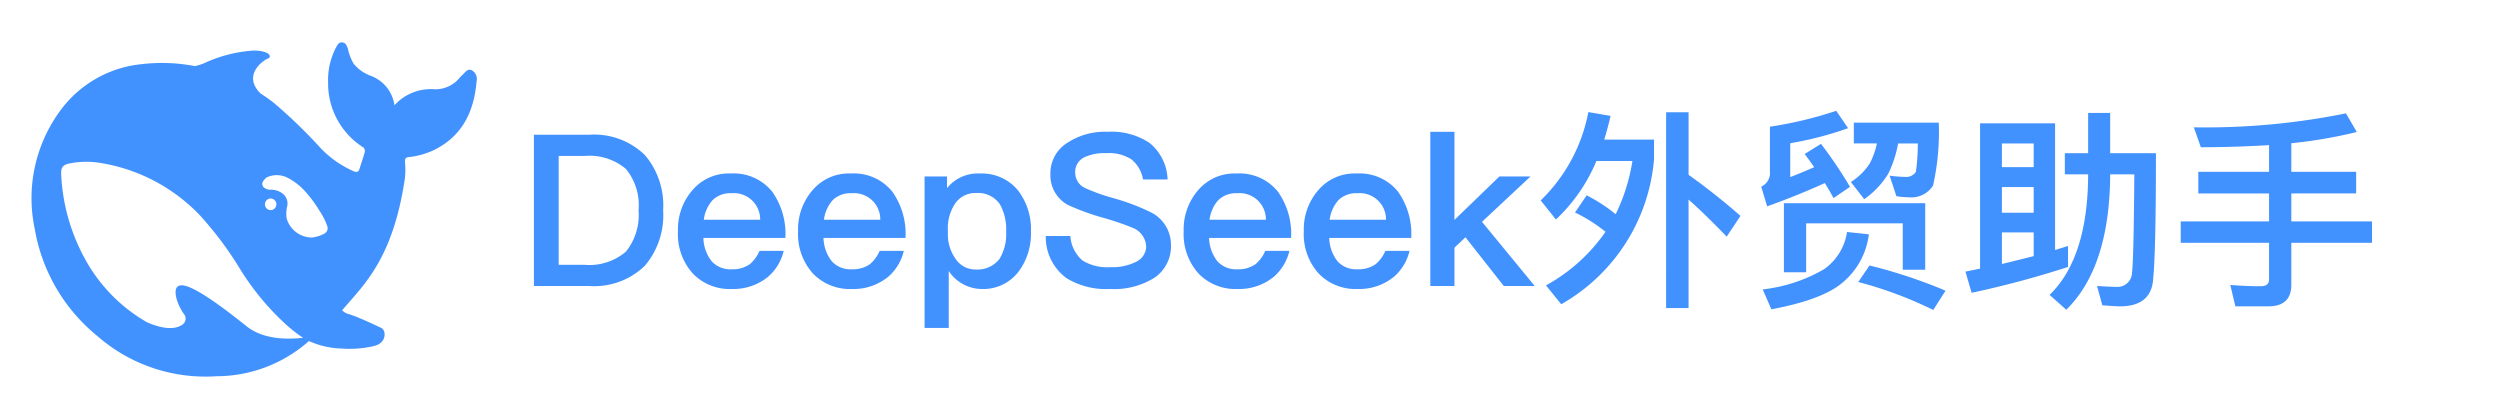 <svg xmlns="http://www.w3.org/2000/svg" xmlns:xlink="http://www.w3.org/1999/xlink" width="236" height="39" viewBox="0 0 236 39">
  <defs>
    <clipPath id="clip-path">
      <rect id="矩形_833" data-name="矩形 833" width="236" height="39" transform="translate(24202 3090)" fill="#4191ff"/>
    </clipPath>
  </defs>
  <g id="LOGO" transform="translate(-24202 -3090)" clip-path="url(#clip-path)">
    <path id="deepseek_2_" data-name="deepseek (2)" d="M200.958,122.843c-.445-.222-.637.2-.9.417a2.055,2.055,0,0,0-.24.243,2.951,2.951,0,0,1-2.4,1.119,4.626,4.626,0,0,0-3.784,1.515,3.484,3.484,0,0,0-2.183-2.766,3.759,3.759,0,0,1-1.671-1.161,4.772,4.772,0,0,1-.533-1.383c-.1-.285-.191-.577-.513-.626-.35-.056-.487.243-.624.493a6.622,6.622,0,0,0-.739,3.287,7.141,7.141,0,0,0,3.216,6.061.457.457,0,0,1,.226.577c-.143.5-.315.987-.466,1.487-.1.32-.239.389-.575.25a9.678,9.678,0,0,1-3.039-2.106,47.964,47.964,0,0,0-4.544-4.393q-.587-.443-1.2-.841c-1.725-1.71.226-3.114.678-3.281.472-.174.164-.771-1.362-.765a13.123,13.123,0,0,0-4.7,1.223,5.313,5.313,0,0,1-.814.243,16.463,16.463,0,0,0-5.045-.181,10.832,10.832,0,0,0-7.871,4.685,13.931,13.931,0,0,0-2.2,10.849,16.643,16.643,0,0,0,5.879,10.1,15.5,15.5,0,0,0,11.266,3.823,13.169,13.169,0,0,0,8.74-3.322,8.062,8.062,0,0,0,3.115.709,10.01,10.01,0,0,0,2.984-.229c1.287-.278,1.2-1.494.732-1.717-3.771-1.793-2.943-1.063-3.7-1.654,1.917-2.314,4.8-4.719,5.934-12.511a7.334,7.334,0,0,0,0-1.508c-.007-.306.061-.424.4-.459a7.2,7.2,0,0,0,2.7-.848c2.443-1.362,3.429-3.6,3.662-6.283a.954.954,0,0,0-.432-1.049m-21.293,24.145c-3.654-2.933-5.427-3.9-6.16-3.857-.685.042-.561.841-.411,1.362a5.029,5.029,0,0,0,.651,1.321.69.69,0,0,1-.2,1.077c-1.177.744-3.223-.25-3.319-.3a15.386,15.386,0,0,1-5.778-5.908,18.32,18.32,0,0,1-2.272-8.007c-.035-.688.164-.931.834-1.057a8.079,8.079,0,0,1,2.677-.069,16.628,16.628,0,0,1,9.569,4.956,32.878,32.878,0,0,1,3.854,5.164,24.623,24.623,0,0,0,4.339,5.206,13.794,13.794,0,0,0,1.56,1.209c-1.4.16-3.744.195-5.346-1.1m1.752-11.5a.542.542,0,0,1,.541-.549.511.511,0,0,1,.184.035.55.55,0,0,1-.191,1.063.536.536,0,0,1-.534-.549m5.441,2.85a3.109,3.109,0,0,1-1.034.285,2.493,2.493,0,0,1-2.361-1.807,3.152,3.152,0,0,1,.027-1.05,1.186,1.186,0,0,0-.417-1.3,1.789,1.789,0,0,0-1.205-.354.963.963,0,0,1-.445-.139.456.456,0,0,1-.2-.639,2,2,0,0,1,.335-.375,2.239,2.239,0,0,1,2.005.028,5.85,5.85,0,0,1,1.752,1.4,11.324,11.324,0,0,1,1.2,1.633,6.822,6.822,0,0,1,.78,1.515c.117.348-.034.632-.438.806" transform="translate(24045.602 2973.804)" fill="#4191ff"/>
    <path id="路径_1325" data-name="路径 1325" d="M1.4-14.28H6.62a6.864,6.864,0,0,1,5.26,1.92A7.313,7.313,0,0,1,13.6-7.14a7.357,7.357,0,0,1-1.72,5.22A6.864,6.864,0,0,1,6.62,0H1.4Zm2.34,2V-2H6.18a5.328,5.328,0,0,0,3.9-1.24,5.486,5.486,0,0,0,1.2-3.9,5.388,5.388,0,0,0-1.2-3.92,5.341,5.341,0,0,0-3.9-1.22ZM20-10.62A4.646,4.646,0,0,1,23.9-8.9a6.893,6.893,0,0,1,1.24,4.36H17.4a3.689,3.689,0,0,0,.78,2.2,2.38,2.38,0,0,0,1.9.76,2.819,2.819,0,0,0,1.7-.48,3.388,3.388,0,0,0,.92-1.26h2.28A4.643,4.643,0,0,1,23.54-.9,5.157,5.157,0,0,1,20.1.28a4.83,4.83,0,0,1-3.66-1.42A5.546,5.546,0,0,1,15-5.18a5.618,5.618,0,0,1,1.36-3.86A4.487,4.487,0,0,1,20-10.62Zm.06,1.86a2.406,2.406,0,0,0-1.78.64,3.407,3.407,0,0,0-.84,1.86h5.32A2.483,2.483,0,0,0,20.06-8.76Zm11.28-1.86a4.646,4.646,0,0,1,3.9,1.72,6.893,6.893,0,0,1,1.24,4.36H28.74a3.689,3.689,0,0,0,.78,2.2,2.38,2.38,0,0,0,1.9.76,2.819,2.819,0,0,0,1.7-.48,3.388,3.388,0,0,0,.92-1.26h2.28A4.643,4.643,0,0,1,34.88-.9,5.157,5.157,0,0,1,31.44.28a4.83,4.83,0,0,1-3.66-1.42,5.546,5.546,0,0,1-1.44-4.04A5.618,5.618,0,0,1,27.7-9.04,4.487,4.487,0,0,1,31.34-10.62Zm.06,1.86a2.406,2.406,0,0,0-1.78.64,3.407,3.407,0,0,0-.84,1.86H34.1A2.483,2.483,0,0,0,31.4-8.76Zm12.12-1.86A4.4,4.4,0,0,1,47.12-9a6.02,6.02,0,0,1,1.2,3.88,5.978,5.978,0,0,1-1.18,3.78A4.185,4.185,0,0,1,43.64.28a3.766,3.766,0,0,1-3.08-1.7V3.96H38.28v-14.3H40.4v1.1A3.726,3.726,0,0,1,43.52-10.62Zm-.34,1.84a2.311,2.311,0,0,0-2.06,1.06,4.215,4.215,0,0,0-.64,2.48v.16a4.018,4.018,0,0,0,.8,2.62,2.235,2.235,0,0,0,1.82.9,2.628,2.628,0,0,0,2.24-.98,4.472,4.472,0,0,0,.64-2.58A4.834,4.834,0,0,0,45.4-7.7,2.482,2.482,0,0,0,43.18-8.78Zm12.38-5.78a6.5,6.5,0,0,1,3.94,1.04,4.612,4.612,0,0,1,1.72,3.46H58.9a3.078,3.078,0,0,0-1.1-1.9,3.891,3.891,0,0,0-2.36-.58,4.425,4.425,0,0,0-2.06.38,1.527,1.527,0,0,0-.88,1.48,1.6,1.6,0,0,0,1,1.46,18.85,18.85,0,0,0,2.44.88,20.593,20.593,0,0,1,3.74,1.4,3.416,3.416,0,0,1,1.86,3.08,3.594,3.594,0,0,1-1.5,3.04A7.125,7.125,0,0,1,55.8.28,7.184,7.184,0,0,1,51.68-.74a4.825,4.825,0,0,1-1.96-3.98h2.32A3.338,3.338,0,0,0,53.2-2.4a4.451,4.451,0,0,0,2.6.62,5.043,5.043,0,0,0,2.48-.52,1.64,1.64,0,0,0,.92-1.42,2.006,2.006,0,0,0-1.34-1.8,26.3,26.3,0,0,0-2.78-.94,22.258,22.258,0,0,1-3.28-1.2,3.156,3.156,0,0,1-1.64-2.88,3.376,3.376,0,0,1,1.6-2.98A6.461,6.461,0,0,1,55.56-14.56Zm12.18,3.94a4.646,4.646,0,0,1,3.9,1.72,6.893,6.893,0,0,1,1.24,4.36H65.14a3.689,3.689,0,0,0,.78,2.2,2.38,2.38,0,0,0,1.9.76,2.819,2.819,0,0,0,1.7-.48,3.387,3.387,0,0,0,.92-1.26h2.28A4.643,4.643,0,0,1,71.28-.9,5.157,5.157,0,0,1,67.84.28a4.83,4.83,0,0,1-3.66-1.42,5.546,5.546,0,0,1-1.44-4.04A5.618,5.618,0,0,1,64.1-9.04,4.487,4.487,0,0,1,67.74-10.62Zm.06,1.86a2.406,2.406,0,0,0-1.78.64,3.407,3.407,0,0,0-.84,1.86H70.5A2.483,2.483,0,0,0,67.8-8.76Zm11.28-1.86a4.646,4.646,0,0,1,3.9,1.72,6.893,6.893,0,0,1,1.24,4.36H76.48a3.689,3.689,0,0,0,.78,2.2,2.38,2.38,0,0,0,1.9.76,2.819,2.819,0,0,0,1.7-.48,3.388,3.388,0,0,0,.92-1.26h2.28A4.643,4.643,0,0,1,82.62-.9,5.157,5.157,0,0,1,79.18.28a4.83,4.83,0,0,1-3.66-1.42,5.546,5.546,0,0,1-1.44-4.04,5.618,5.618,0,0,1,1.36-3.86A4.487,4.487,0,0,1,79.08-10.62Zm.06,1.86a2.406,2.406,0,0,0-1.78.64,3.407,3.407,0,0,0-.84,1.86h5.32A2.483,2.483,0,0,0,79.14-8.76Zm6.88-5.8H88.3v8.32l4.24-4.1h2.94L90.9-6.06,95.88,0H92.96L89.34-4.6l-1.04.98V0H86.02Zm22.26-1.84h2.12v5.9a62.142,62.142,0,0,1,4.9,3.88L114-4.66q-2.04-2.12-3.6-3.5V2.08h-2.12Zm-7.5,7.84a15.311,15.311,0,0,1,2.74,1.78,17.576,17.576,0,0,0,1.58-5.02h-3.4a15.993,15.993,0,0,1-3.82,5.52l-1.44-1.8a15.638,15.638,0,0,0,4.5-8.34l2.1.36q-.26,1.12-.6,2.24h4.7v1.86A17.389,17.389,0,0,1,98.38,1.72L96.94-.06a16.438,16.438,0,0,0,5.62-5.06,14.631,14.631,0,0,0-2.88-1.82Zm22.12-4.86a39.639,39.639,0,0,1,2.74,4.06L124.08-8.3q-.34-.66-.82-1.42-2.44,1.12-5.44,2.2l-.56-1.86a1.414,1.414,0,0,0,.82-1.44v-4.22a37.036,37.036,0,0,0,6.26-1.5l1.12,1.64A32.127,32.127,0,0,1,120-13.48v3.2q1.08-.42,2.26-.94-.5-.72-.9-1.24Zm3.1-.04v-1.96h8.02a23.205,23.205,0,0,1-.54,5.94,2.437,2.437,0,0,1-2.34,1.1,7.671,7.671,0,0,1-1.12-.1l-.64-1.94a11.816,11.816,0,0,0,1.52.12,1.066,1.066,0,0,0,.96-.48,18.531,18.531,0,0,0,.18-2.68h-1.86a10.746,10.746,0,0,1-.92,2.84,7.942,7.942,0,0,1-2.28,2.42l-1.26-1.62a5.847,5.847,0,0,0,1.78-1.74,7.3,7.3,0,0,0,.68-1.9Zm6.74,5.64v6.28h-2.12V-5.92H121.5V-1.3h-2.1V-7.82Zm-5.26,5.88A48.213,48.213,0,0,1,134.66.44L133.5,2.26a37.733,37.733,0,0,0-7.08-2.64Zm-.06-2.94a7.037,7.037,0,0,1-2.56,4.62q-1.88,1.56-6.64,2.46L117.4.32a14.826,14.826,0,0,0,5.78-1.9,5.229,5.229,0,0,0,2.18-3.52ZM145-15.36V-3.4l1.22-.38V-1.8a90.713,90.713,0,0,1-9.1,2.44l-.58-2,1.38-.28V-15.36ZM139.98-2.08q.52-.12,3-.74V-5.06h-3Zm0-4.84h3V-9.34h-3Zm0-4.3h3v-2.24h-3Zm8.14-5.12h2.08v3.8h4.32q0,9.9-.3,12.24-.36,2.22-3.1,2.22-.36,0-1.66-.1L148.96,0q1.4.08,1.82.08a1.367,1.367,0,0,0,1.48-1.32q.16-1.2.22-9.3H150.2v.16q-.08,8.62-4.14,12.62L144.48.84q3.58-3.48,3.64-11.22v-.16h-2.2v-2h2.2Zm25.36,1.8a43.967,43.967,0,0,1-6.18,1.06v2.7h6.12v2.04H167.3V-6.1h7.62v2.02H167.3V-.12q0,2.04-2.18,2.04h-3.1L161.54-.1q1.5.12,2.86.12.8,0,.8-.64V-4.08h-8.34V-6.1h8.34V-8.74h-6.68v-2.04h6.68V-13.3q-3.34.2-6.44.2l-.66-1.88a66.682,66.682,0,0,0,14.36-1.32Z" transform="translate(24251 3117)" fill="#4191ff"/>
  </g>
</svg>
